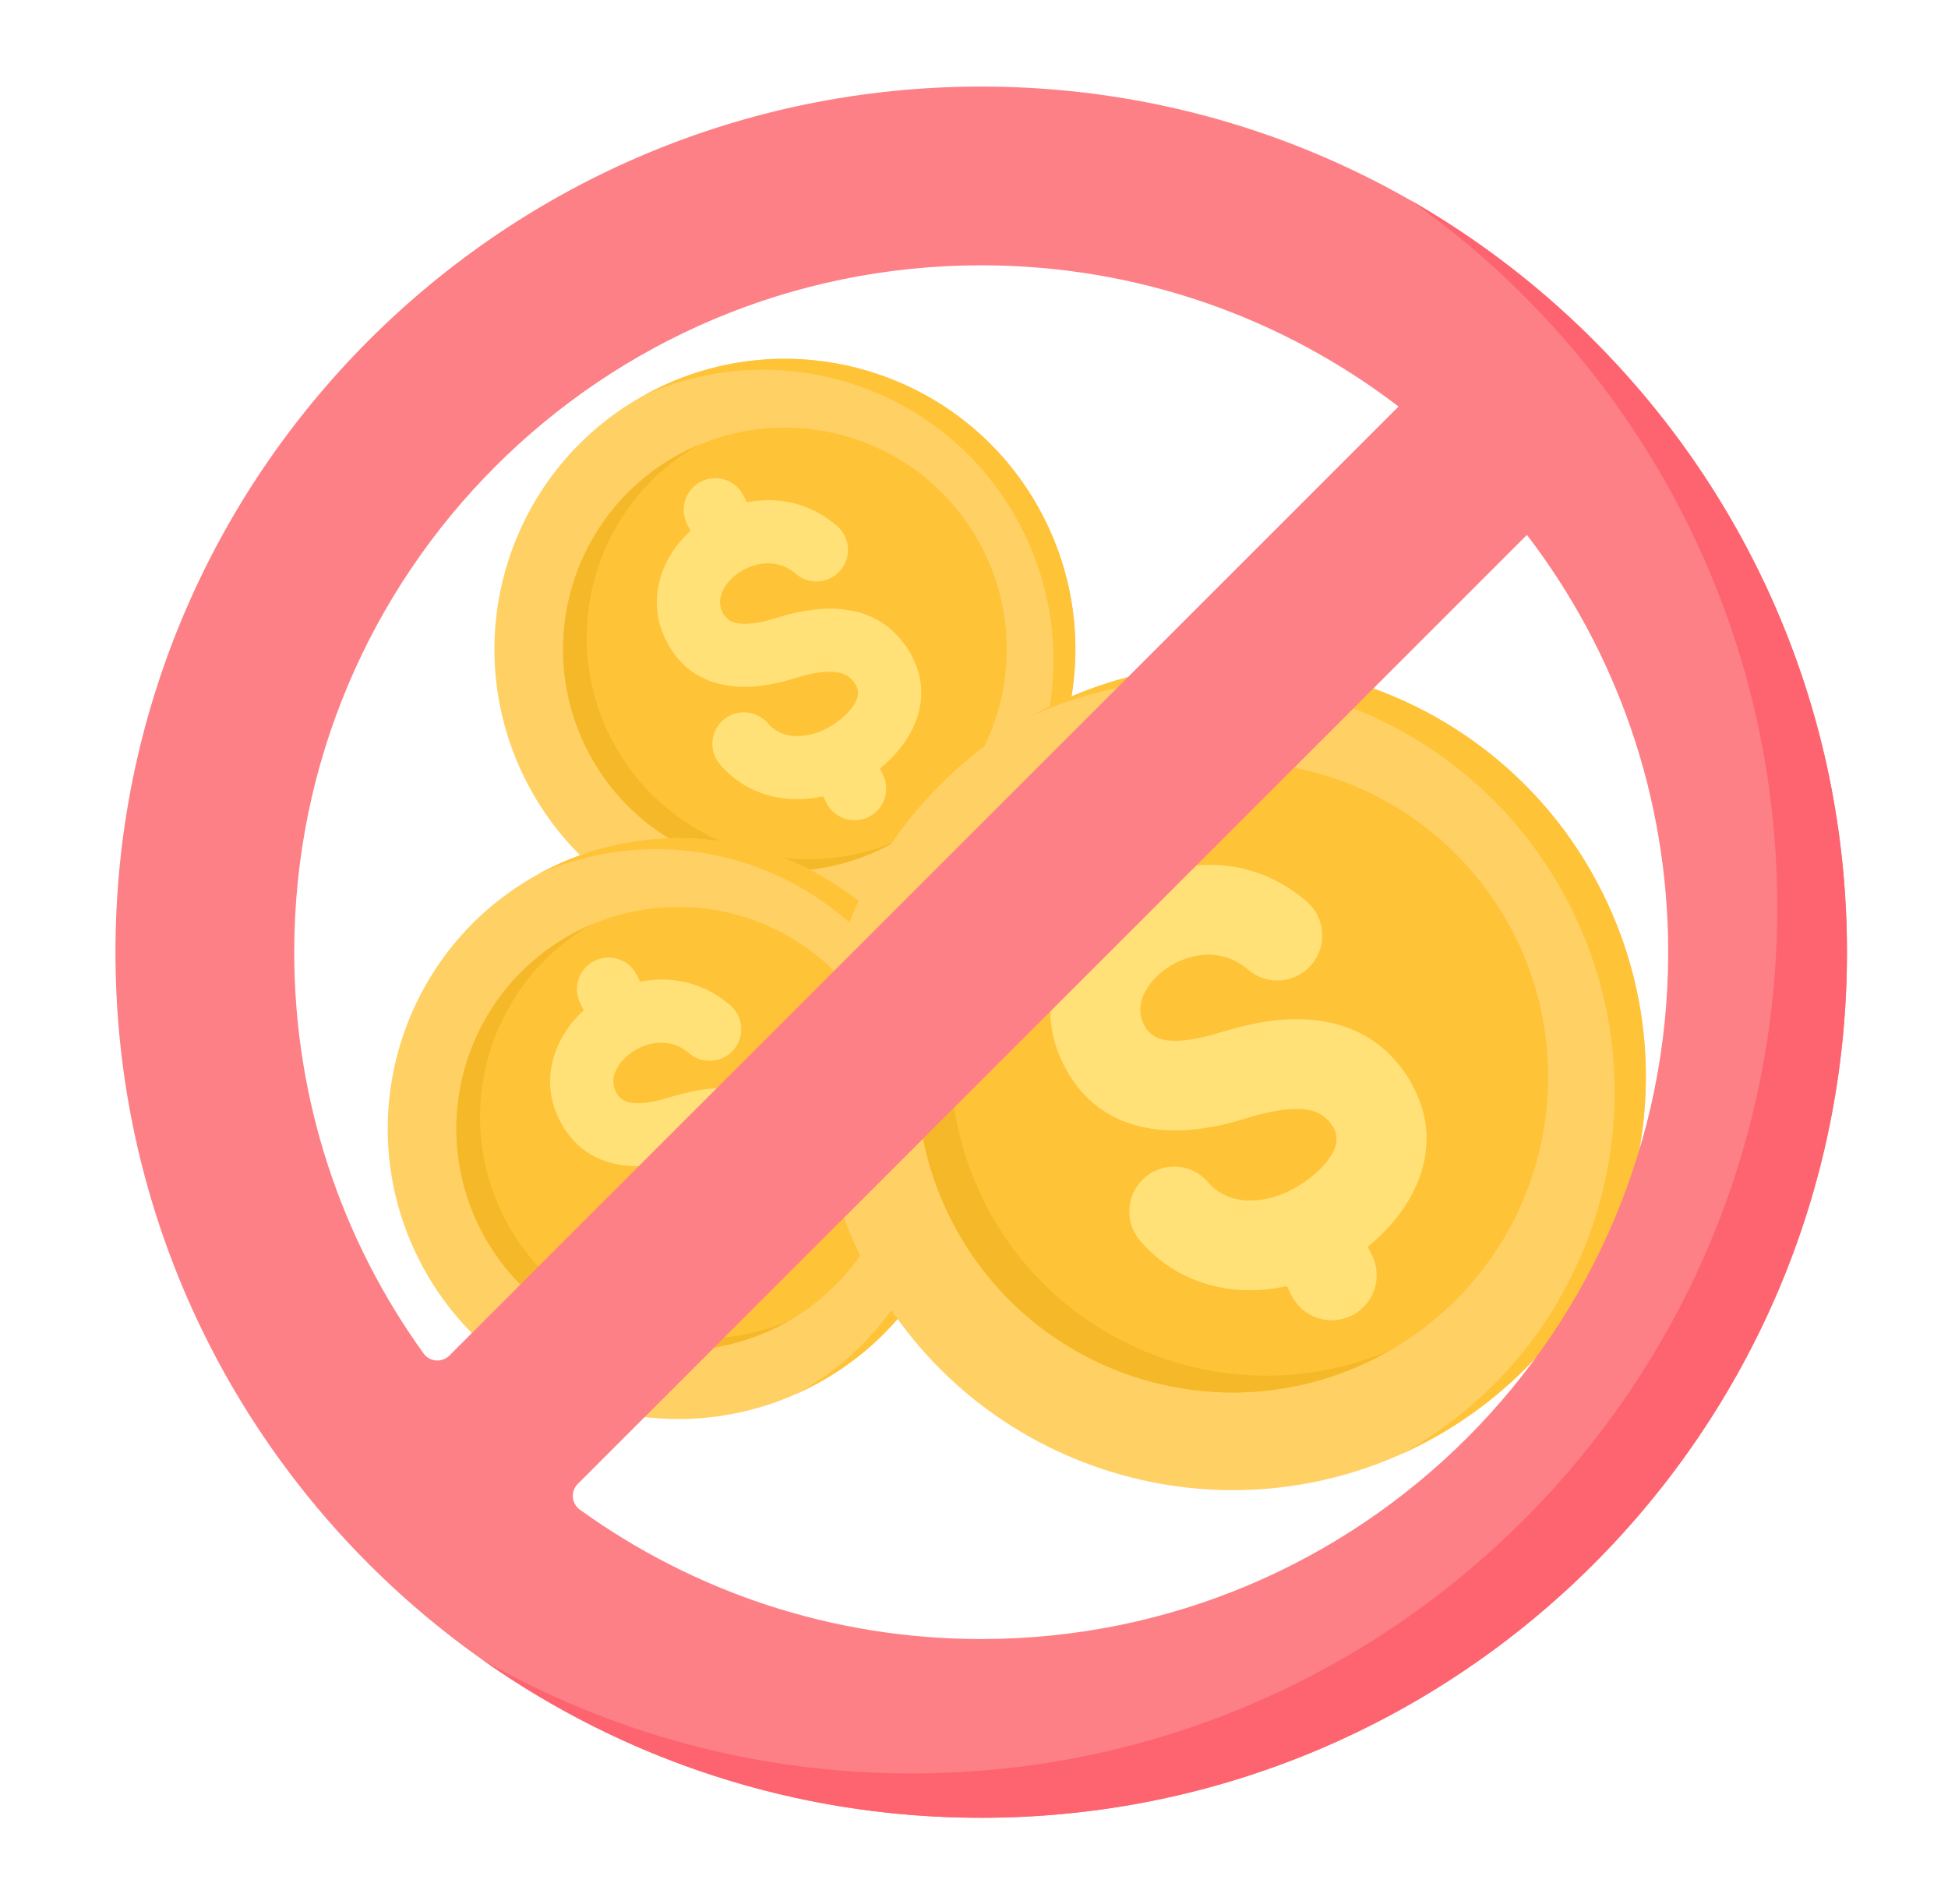 <svg width="45" height="44" viewBox="0 0 45 44" fill="none" xmlns="http://www.w3.org/2000/svg">
<path d="M21.13 21.003C24.445 19.346 25.79 15.317 24.134 12.002C22.478 8.687 18.448 7.343 15.133 8.999C11.819 10.655 10.474 14.684 12.13 17.999C13.786 21.314 17.816 22.659 21.13 21.003Z" fill="#FFD064"/>
<path fill-rule="evenodd" clip-rule="evenodd" d="M14.883 9.13C18.146 7.666 22.014 9.025 23.627 12.255C25.241 15.485 24.006 19.394 20.874 21.124C20.96 21.085 21.045 21.045 21.13 21.003C24.445 19.346 25.79 15.317 24.134 12.002C22.477 8.687 18.448 7.343 15.133 8.999C15.049 9.041 14.965 9.085 14.883 9.13Z" fill="#FFC338"/>
<path d="M21.246 19.071C23.493 17.351 23.92 14.135 22.2 11.889C20.48 9.642 17.264 9.215 15.018 10.935C12.771 12.655 12.344 15.871 14.064 18.117C15.784 20.364 19 20.791 21.246 19.071Z" fill="#FFC338"/>
<path fill-rule="evenodd" clip-rule="evenodd" d="M14.095 17.017C12.876 14.578 13.785 11.632 16.119 10.289C16.025 10.329 15.933 10.372 15.841 10.418C13.31 11.682 12.283 14.759 13.548 17.291C14.813 19.822 17.89 20.849 20.421 19.584C20.513 19.538 20.602 19.49 20.69 19.439C18.216 20.499 15.313 19.457 14.095 17.017Z" fill="#F5B829"/>
<path fill-rule="evenodd" clip-rule="evenodd" d="M19.335 12.151C19.64 12.414 19.675 12.875 19.412 13.181C19.149 13.487 18.688 13.521 18.383 13.258C18.116 13.029 17.801 12.977 17.516 13.04C17.329 13.081 17.154 13.163 17.003 13.28C16.864 13.388 16.753 13.521 16.689 13.664C16.616 13.825 16.61 14.006 16.706 14.178C16.789 14.325 16.923 14.39 17.073 14.407C17.324 14.436 17.63 14.371 17.911 14.284C18.365 14.144 18.882 14.03 19.388 14.07C19.994 14.119 20.557 14.367 20.962 14.98C20.991 15.025 21.025 15.082 21.062 15.153C21.378 15.749 21.328 16.335 21.072 16.854C20.9 17.203 20.631 17.512 20.327 17.759L20.395 17.895C20.575 18.256 20.429 18.695 20.068 18.875C19.707 19.055 19.269 18.909 19.089 18.548L19.014 18.398C18.712 18.465 18.403 18.483 18.102 18.446C17.551 18.377 17.031 18.128 16.628 17.657C16.368 17.351 16.405 16.891 16.712 16.631C17.018 16.37 17.478 16.407 17.738 16.714C17.884 16.884 18.075 16.974 18.279 16.999C18.549 17.033 18.843 16.966 19.108 16.825C19.15 16.803 19.203 16.771 19.268 16.728C19.483 16.586 19.673 16.404 19.769 16.21C19.828 16.09 19.842 15.959 19.776 15.834C19.765 15.816 19.754 15.798 19.742 15.781C19.629 15.61 19.46 15.54 19.273 15.525C18.987 15.502 18.651 15.58 18.345 15.675C17.904 15.812 17.398 15.911 16.91 15.854C16.321 15.786 15.787 15.516 15.435 14.89C15.088 14.272 15.107 13.628 15.362 13.064C15.497 12.766 15.7 12.494 15.95 12.266L15.87 12.105C15.69 11.744 15.836 11.306 16.197 11.126C16.558 10.945 16.996 11.092 17.176 11.452L17.253 11.605C17.944 11.468 18.696 11.603 19.335 12.151Z" fill="#FFE177"/>
<path d="M18.666 32.078C21.98 30.422 23.325 26.393 21.669 23.078C20.013 19.763 15.983 18.418 12.668 20.075C9.354 21.731 8.009 25.76 9.665 29.075C11.321 32.39 15.351 33.734 18.666 32.078Z" fill="#FFD064"/>
<path fill-rule="evenodd" clip-rule="evenodd" d="M12.418 20.206C15.681 18.741 19.549 20.101 21.163 23.331C22.776 26.561 21.541 30.47 18.41 32.2C18.495 32.161 18.581 32.121 18.665 32.078C21.98 30.422 23.325 26.393 21.669 23.078C20.013 19.763 15.983 18.419 12.668 20.075C12.584 20.117 12.5 20.161 12.418 20.206Z" fill="#FFC338"/>
<path d="M18.782 30.147C21.028 28.427 21.455 25.211 19.735 22.965C18.015 20.718 14.8 20.291 12.553 22.011C10.306 23.731 9.879 26.947 11.599 29.193C13.319 31.44 16.535 31.867 18.782 30.147Z" fill="#FFC338"/>
<path fill-rule="evenodd" clip-rule="evenodd" d="M11.63 28.093C10.411 25.654 11.321 22.708 13.654 21.365C13.56 21.405 13.468 21.448 13.377 21.494C10.845 22.758 9.819 25.835 11.083 28.367C12.348 30.898 15.425 31.925 17.956 30.66C18.048 30.614 18.137 30.566 18.225 30.515C15.751 31.575 12.848 30.533 11.63 28.093Z" fill="#F5B829"/>
<path fill-rule="evenodd" clip-rule="evenodd" d="M16.87 23.227C17.175 23.49 17.21 23.951 16.947 24.257C16.684 24.562 16.224 24.597 15.918 24.334C15.651 24.105 15.336 24.053 15.051 24.116C14.864 24.157 14.689 24.238 14.538 24.356C14.399 24.464 14.289 24.597 14.224 24.74C14.151 24.901 14.145 25.082 14.241 25.254C14.324 25.401 14.458 25.466 14.608 25.483C14.86 25.512 15.165 25.447 15.446 25.36C15.9 25.22 16.417 25.106 16.924 25.146C17.529 25.195 18.092 25.443 18.497 26.056C18.527 26.101 18.56 26.158 18.597 26.229C18.913 26.825 18.863 27.411 18.607 27.93C18.435 28.279 18.166 28.588 17.862 28.834L17.93 28.971C18.111 29.332 17.964 29.771 17.603 29.951C17.243 30.131 16.804 29.985 16.624 29.624L16.549 29.474C16.247 29.541 15.938 29.559 15.637 29.521C15.086 29.453 14.566 29.204 14.164 28.733C13.903 28.427 13.94 27.967 14.247 27.706C14.553 27.446 15.013 27.483 15.274 27.79C15.419 27.959 15.61 28.049 15.814 28.075C16.084 28.109 16.378 28.042 16.643 27.901C16.685 27.879 16.738 27.847 16.803 27.804C17.019 27.662 17.209 27.479 17.304 27.286C17.363 27.166 17.378 27.035 17.311 26.91C17.3 26.892 17.289 26.874 17.277 26.857C17.164 26.686 16.995 26.616 16.808 26.601C16.523 26.578 16.186 26.656 15.88 26.751C15.439 26.888 14.933 26.986 14.445 26.93C13.856 26.862 13.322 26.592 12.971 25.966C12.623 25.348 12.642 24.704 12.897 24.14C13.032 23.842 13.236 23.57 13.486 23.342L13.405 23.181C13.225 22.82 13.371 22.382 13.732 22.201C14.093 22.021 14.531 22.168 14.711 22.528L14.788 22.681C15.479 22.544 16.231 22.679 16.87 23.227Z" fill="#FFE177"/>
<path d="M32.739 33.422C37.455 31.065 39.368 25.332 37.012 20.616C34.656 15.899 28.922 13.986 24.206 16.342C19.49 18.698 17.577 24.432 19.933 29.148C22.289 33.864 28.023 35.778 32.739 33.422Z" fill="#FFD064"/>
<path fill-rule="evenodd" clip-rule="evenodd" d="M23.85 16.53C28.494 14.446 33.996 16.38 36.292 20.975C38.588 25.571 36.83 31.132 32.375 33.594C32.497 33.539 32.618 33.482 32.739 33.421C37.455 31.065 39.368 25.332 37.012 20.615C34.656 15.899 28.923 13.986 24.206 16.342C24.086 16.402 23.967 16.465 23.85 16.53Z" fill="#FFC338"/>
<path d="M32.904 30.673C36.101 28.226 36.709 23.651 34.261 20.454C31.814 17.258 27.239 16.65 24.042 19.098C20.846 21.545 20.238 26.12 22.686 29.317C25.133 32.513 29.708 33.121 32.904 30.673Z" fill="#FFC338"/>
<path fill-rule="evenodd" clip-rule="evenodd" d="M22.729 27.752C20.995 24.281 22.289 20.088 25.609 18.179C25.476 18.236 25.344 18.297 25.215 18.362C21.613 20.161 20.152 24.539 21.952 28.14C23.751 31.742 28.129 33.203 31.73 31.403C31.861 31.338 31.989 31.269 32.114 31.198C28.593 32.705 24.463 31.222 22.729 27.752Z" fill="#F5B829"/>
<path fill-rule="evenodd" clip-rule="evenodd" d="M30.184 20.828C30.619 21.202 30.668 21.858 30.294 22.293C29.92 22.728 29.265 22.777 28.83 22.403C28.45 22.077 28.003 22.003 27.596 22.092C27.331 22.15 27.081 22.267 26.867 22.434C26.669 22.588 26.512 22.777 26.42 22.98C26.316 23.209 26.307 23.467 26.445 23.712C26.562 23.922 26.753 24.013 26.967 24.038C27.324 24.079 27.759 23.987 28.159 23.863C28.804 23.663 29.54 23.501 30.261 23.559C31.122 23.628 31.923 23.981 32.5 24.853C32.541 24.916 32.589 24.999 32.642 25.099C33.092 25.947 33.02 26.781 32.656 27.519C32.411 28.016 32.029 28.455 31.596 28.806L31.693 29.001C31.95 29.514 31.741 30.138 31.228 30.395C30.715 30.651 30.091 30.443 29.834 29.93L29.727 29.716C29.298 29.811 28.858 29.837 28.43 29.784C27.647 29.686 26.907 29.332 26.334 28.662C25.963 28.226 26.016 27.572 26.452 27.201C26.888 26.831 27.543 26.884 27.913 27.32C28.12 27.561 28.391 27.689 28.682 27.726C29.066 27.773 29.485 27.678 29.862 27.478C29.921 27.447 29.997 27.401 30.09 27.34C30.396 27.137 30.666 26.878 30.802 26.603C30.886 26.432 30.907 26.246 30.812 26.067C30.797 26.042 30.781 26.017 30.764 25.992C30.603 25.749 30.362 25.649 30.097 25.628C29.69 25.596 29.212 25.706 28.776 25.842C28.148 26.036 27.429 26.177 26.734 26.096C25.896 26 25.137 25.615 24.636 24.724C24.142 23.845 24.169 22.929 24.532 22.127C24.724 21.703 25.013 21.316 25.369 20.992L25.254 20.762C24.998 20.249 25.206 19.625 25.72 19.369C26.233 19.112 26.857 19.32 27.113 19.834L27.222 20.051C28.205 19.857 29.276 20.048 30.184 20.828Z" fill="#FFE177"/>
<path d="M22.666 2C11.62 2 2.667 10.954 2.667 22C2.667 33.046 11.62 42 22.666 42C33.712 42 42.666 33.046 42.666 22C42.666 10.954 33.712 2 22.666 2ZM6.797 22C6.796 13.232 13.898 6.13 22.667 6.13C26.293 6.13 29.635 7.346 32.307 9.393L10.381 31.32C10.21 31.49 9.927 31.468 9.786 31.273C7.905 28.664 6.797 25.462 6.797 22ZM22.666 37.87C19.205 37.87 16.002 36.762 13.394 34.88C13.198 34.739 13.177 34.456 13.347 34.286L35.273 12.359C37.32 15.032 38.536 18.374 38.536 22C38.536 30.768 31.435 37.87 22.666 37.87Z" fill="#FD8087"/>
<path d="M32.581 4.627C37.709 8.248 41.056 14.221 41.056 20.975C41.056 32.021 32.102 40.975 21.056 40.975C17.448 40.975 14.064 40.019 11.141 38.347C14.399 40.649 18.374 42 22.666 42C33.712 42 42.666 33.046 42.666 22C42.666 14.562 38.606 8.073 32.581 4.627Z" fill="#FE646F"/>
</svg>
